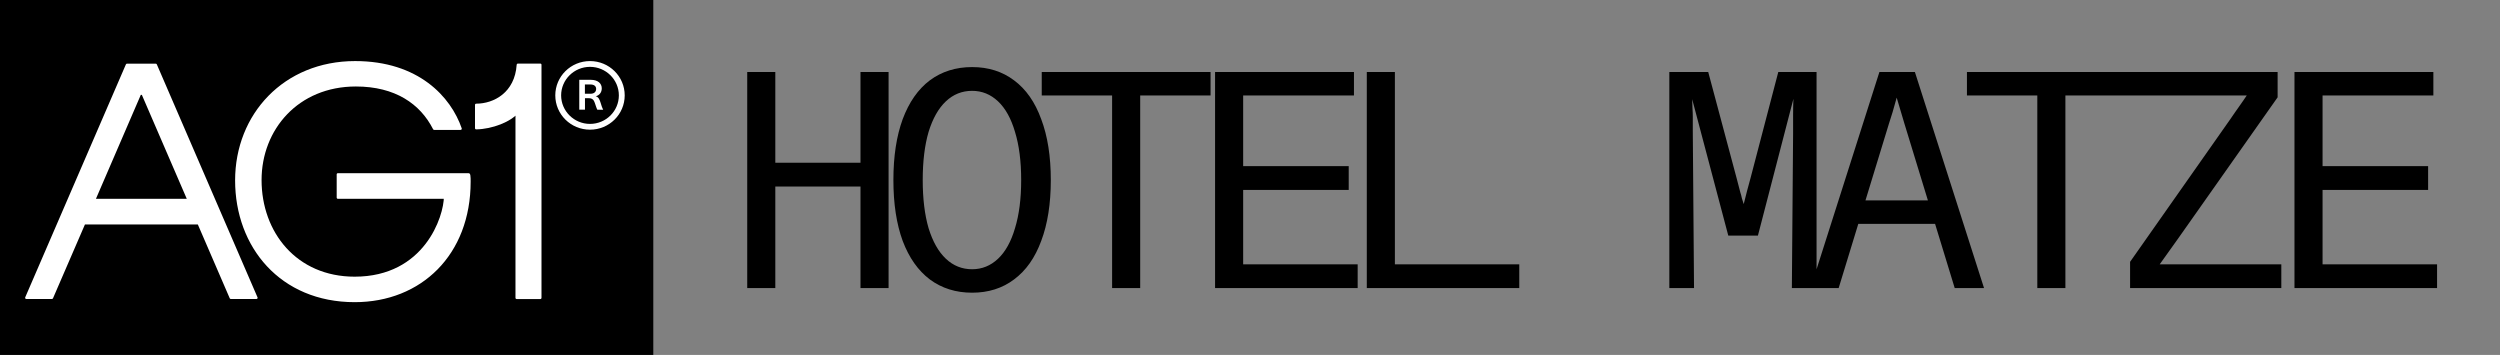 <svg xmlns="http://www.w3.org/2000/svg" fill="none" viewBox="0 0 486 69" height="69" width="486">
<rect x="0" y="0" width="486" height="69" fill="#808080" stroke="none"/>
<rect fill="black" height="69" width="127"></rect>
<path fill="white" d="M38.083 42.768L44.656 57.978C44.685 58.064 44.772 58.122 44.86 58.122H49.858C50.019 58.122 50.135 57.949 50.062 57.805L30.49 12.521C30.461 12.434 30.374 12.377 30.286 12.377H24.676C24.588 12.377 24.501 12.434 24.472 12.521L4.9 57.805C4.841 57.949 4.943 58.122 5.104 58.122H10.102C10.19 58.122 10.277 58.064 10.306 57.978L16.689 43.229L15.684 43.632H39.584L38.083 42.768ZM37.282 38.649H17.943L18.365 39.311L27.372 18.441H27.576L36.713 39.585L37.282 38.649Z"></path>
<path fill="white" d="M91.057 33.665H86.233H65.685C65.554 33.665 65.452 33.766 65.452 33.895V38.418C65.452 38.548 65.554 38.648 65.685 38.648H86.612L86.292 38.231C86.292 42.019 82.532 53.786 68.949 53.786C57.641 53.786 50.849 45.144 50.849 35.004C50.849 25.167 57.99 16.813 69.183 16.813C76.819 16.813 81.701 20.198 84.193 25.124C84.237 25.196 84.31 25.253 84.397 25.253H89.541C89.702 25.253 89.804 25.095 89.76 24.951C87.662 18.844 81.366 11.873 69.037 11.873C55.207 11.873 45.705 22.157 45.705 35.076C45.705 48.025 54.478 58.741 68.949 58.741C81.891 58.741 91.494 49.537 91.494 35.307C91.494 34.904 91.494 34.4 91.436 34.068C91.392 33.852 91.32 33.665 91.057 33.665Z"></path>
<path fill="white" d="M105.048 12.362H100.676C100.544 12.362 100.457 12.463 100.442 12.593C100.078 18.008 95.983 20.154 92.573 20.154C92.442 20.154 92.34 20.255 92.34 20.385V24.922C92.34 25.052 92.442 25.152 92.573 25.152C95.677 25.109 99.393 23.669 100.763 21.897L100.209 21.364V57.906C100.209 58.035 100.311 58.136 100.442 58.136H105.033C105.164 58.136 105.266 58.035 105.266 57.906V12.622C105.281 12.463 105.179 12.362 105.048 12.362Z"></path>
<path fill="white" d="M115.817 18.714C116.444 18.556 116.983 18.037 116.983 17.173C116.983 16.208 116.211 15.517 114.87 15.517H112.611V21.321H113.719V19.089H114.447C115.176 19.089 115.438 19.449 115.628 19.996C115.803 20.471 115.934 20.99 116.123 21.335H117.245V21.292C117.041 20.918 116.91 20.486 116.75 19.953C116.546 19.319 116.356 18.872 115.817 18.714ZM114.812 18.224H113.704V16.424H114.782C115.555 16.424 115.89 16.799 115.89 17.288C115.89 17.85 115.497 18.224 114.812 18.224Z"></path>
<path fill="white" d="M114.695 11.873C110.964 11.873 107.948 14.854 107.948 18.541C107.948 22.229 110.964 25.21 114.695 25.21C118.426 25.21 121.443 22.229 121.443 18.541C121.443 14.854 118.426 11.873 114.695 11.873ZM114.695 24.087C111.606 24.087 109.084 21.595 109.084 18.541C109.084 15.488 111.606 12.996 114.695 12.996C117.785 12.996 120.306 15.488 120.306 18.541C120.306 21.595 117.799 24.087 114.695 24.087Z"></path>
<path fill="black" d="M145.26 56V14H150.72V31.64H167.28V14H172.74V56H167.28V36.26H150.72V56H145.26ZM188.977 56.9C185.817 56.9 183.077 56.04 180.757 54.32C178.477 52.6 176.717 50.1 175.477 46.82C174.277 43.54 173.677 39.6 173.677 35C173.677 30.4 174.277 26.46 175.477 23.18C176.717 19.86 178.477 17.34 180.757 15.62C183.077 13.9 185.817 13.04 188.977 13.04C192.137 13.04 194.857 13.9 197.137 15.62C199.457 17.34 201.217 19.86 202.417 23.18C203.657 26.46 204.277 30.4 204.277 35C204.277 39.6 203.657 43.54 202.417 46.82C201.217 50.1 199.457 52.6 197.137 54.32C194.857 56.04 192.137 56.9 188.977 56.9ZM188.977 52.34C190.897 52.34 192.577 51.66 194.017 50.3C195.457 48.94 196.557 46.96 197.317 44.36C198.117 41.76 198.517 38.64 198.517 35C198.517 31.36 198.117 28.24 197.317 25.64C196.557 23.04 195.457 21.06 194.017 19.7C192.577 18.34 190.897 17.66 188.977 17.66C187.017 17.66 185.317 18.34 183.877 19.7C182.437 21.06 181.317 23.04 180.517 25.64C179.757 28.24 179.377 31.36 179.377 35C179.377 38.64 179.757 41.76 180.517 44.36C181.317 46.96 182.437 48.94 183.877 50.3C185.317 51.66 187.017 52.34 188.977 52.34ZM216.193 56V18.56H202.513V14H235.333V18.56H221.653V56H216.193ZM236.21 56V14H263.21V18.56H241.67V32.3H262.19V36.92H241.67V51.38H263.93V56H236.21ZM265.706 56V14H271.166V51.38H295.346V56H265.706ZM324.519 56V14H332.079L337.599 34.64C337.719 35.08 337.839 35.54 337.959 36.02C338.079 36.5 338.199 36.96 338.319 37.4C338.439 37.76 338.539 38.14 338.619 38.54C338.739 38.9 338.859 39.28 338.979 39.68C339.419 37.88 339.859 36.2 340.299 34.64L345.699 14H353.139V56H348.339L348.579 25.88C348.579 24.6 348.579 23.4 348.579 22.28C348.579 21.16 348.599 20.14 348.639 19.22L341.739 45.8H335.979L328.959 19.28C328.999 19.92 329.019 20.52 329.019 21.08C329.059 21.64 329.079 22.18 329.079 22.7C329.079 23.14 329.079 23.6 329.079 24.08C329.079 24.56 329.079 25.04 329.079 25.52L329.319 56H324.519ZM351.976 56L365.356 14H372.256L385.696 56H379.996L370.216 24.02C369.296 20.98 368.796 19.3 368.716 18.98C368.156 21.06 367.656 22.74 367.216 24.02L357.436 56H351.976ZM359.476 43.52V38.96H378.376V43.52H359.476ZM396.053 56V18.56H382.373V14H415.193V18.56H401.513V56H396.053ZM414.089 56V50.9L433.649 23.06C433.929 22.66 434.189 22.28 434.429 21.92C434.669 21.56 434.909 21.22 435.149 20.9C435.429 20.5 435.709 20.1 435.989 19.7C436.269 19.3 436.529 18.92 436.769 18.56H415.109V14H442.769V18.92L423.449 46.34C422.849 47.18 422.249 48.02 421.649 48.86C421.049 49.7 420.449 50.54 419.849 51.38H443.489V56H414.089ZM446.046 56V14H473.046V18.56H451.506V32.3H472.026V36.92H451.506V51.38H473.766V56H446.046Z"></path>
</svg>
